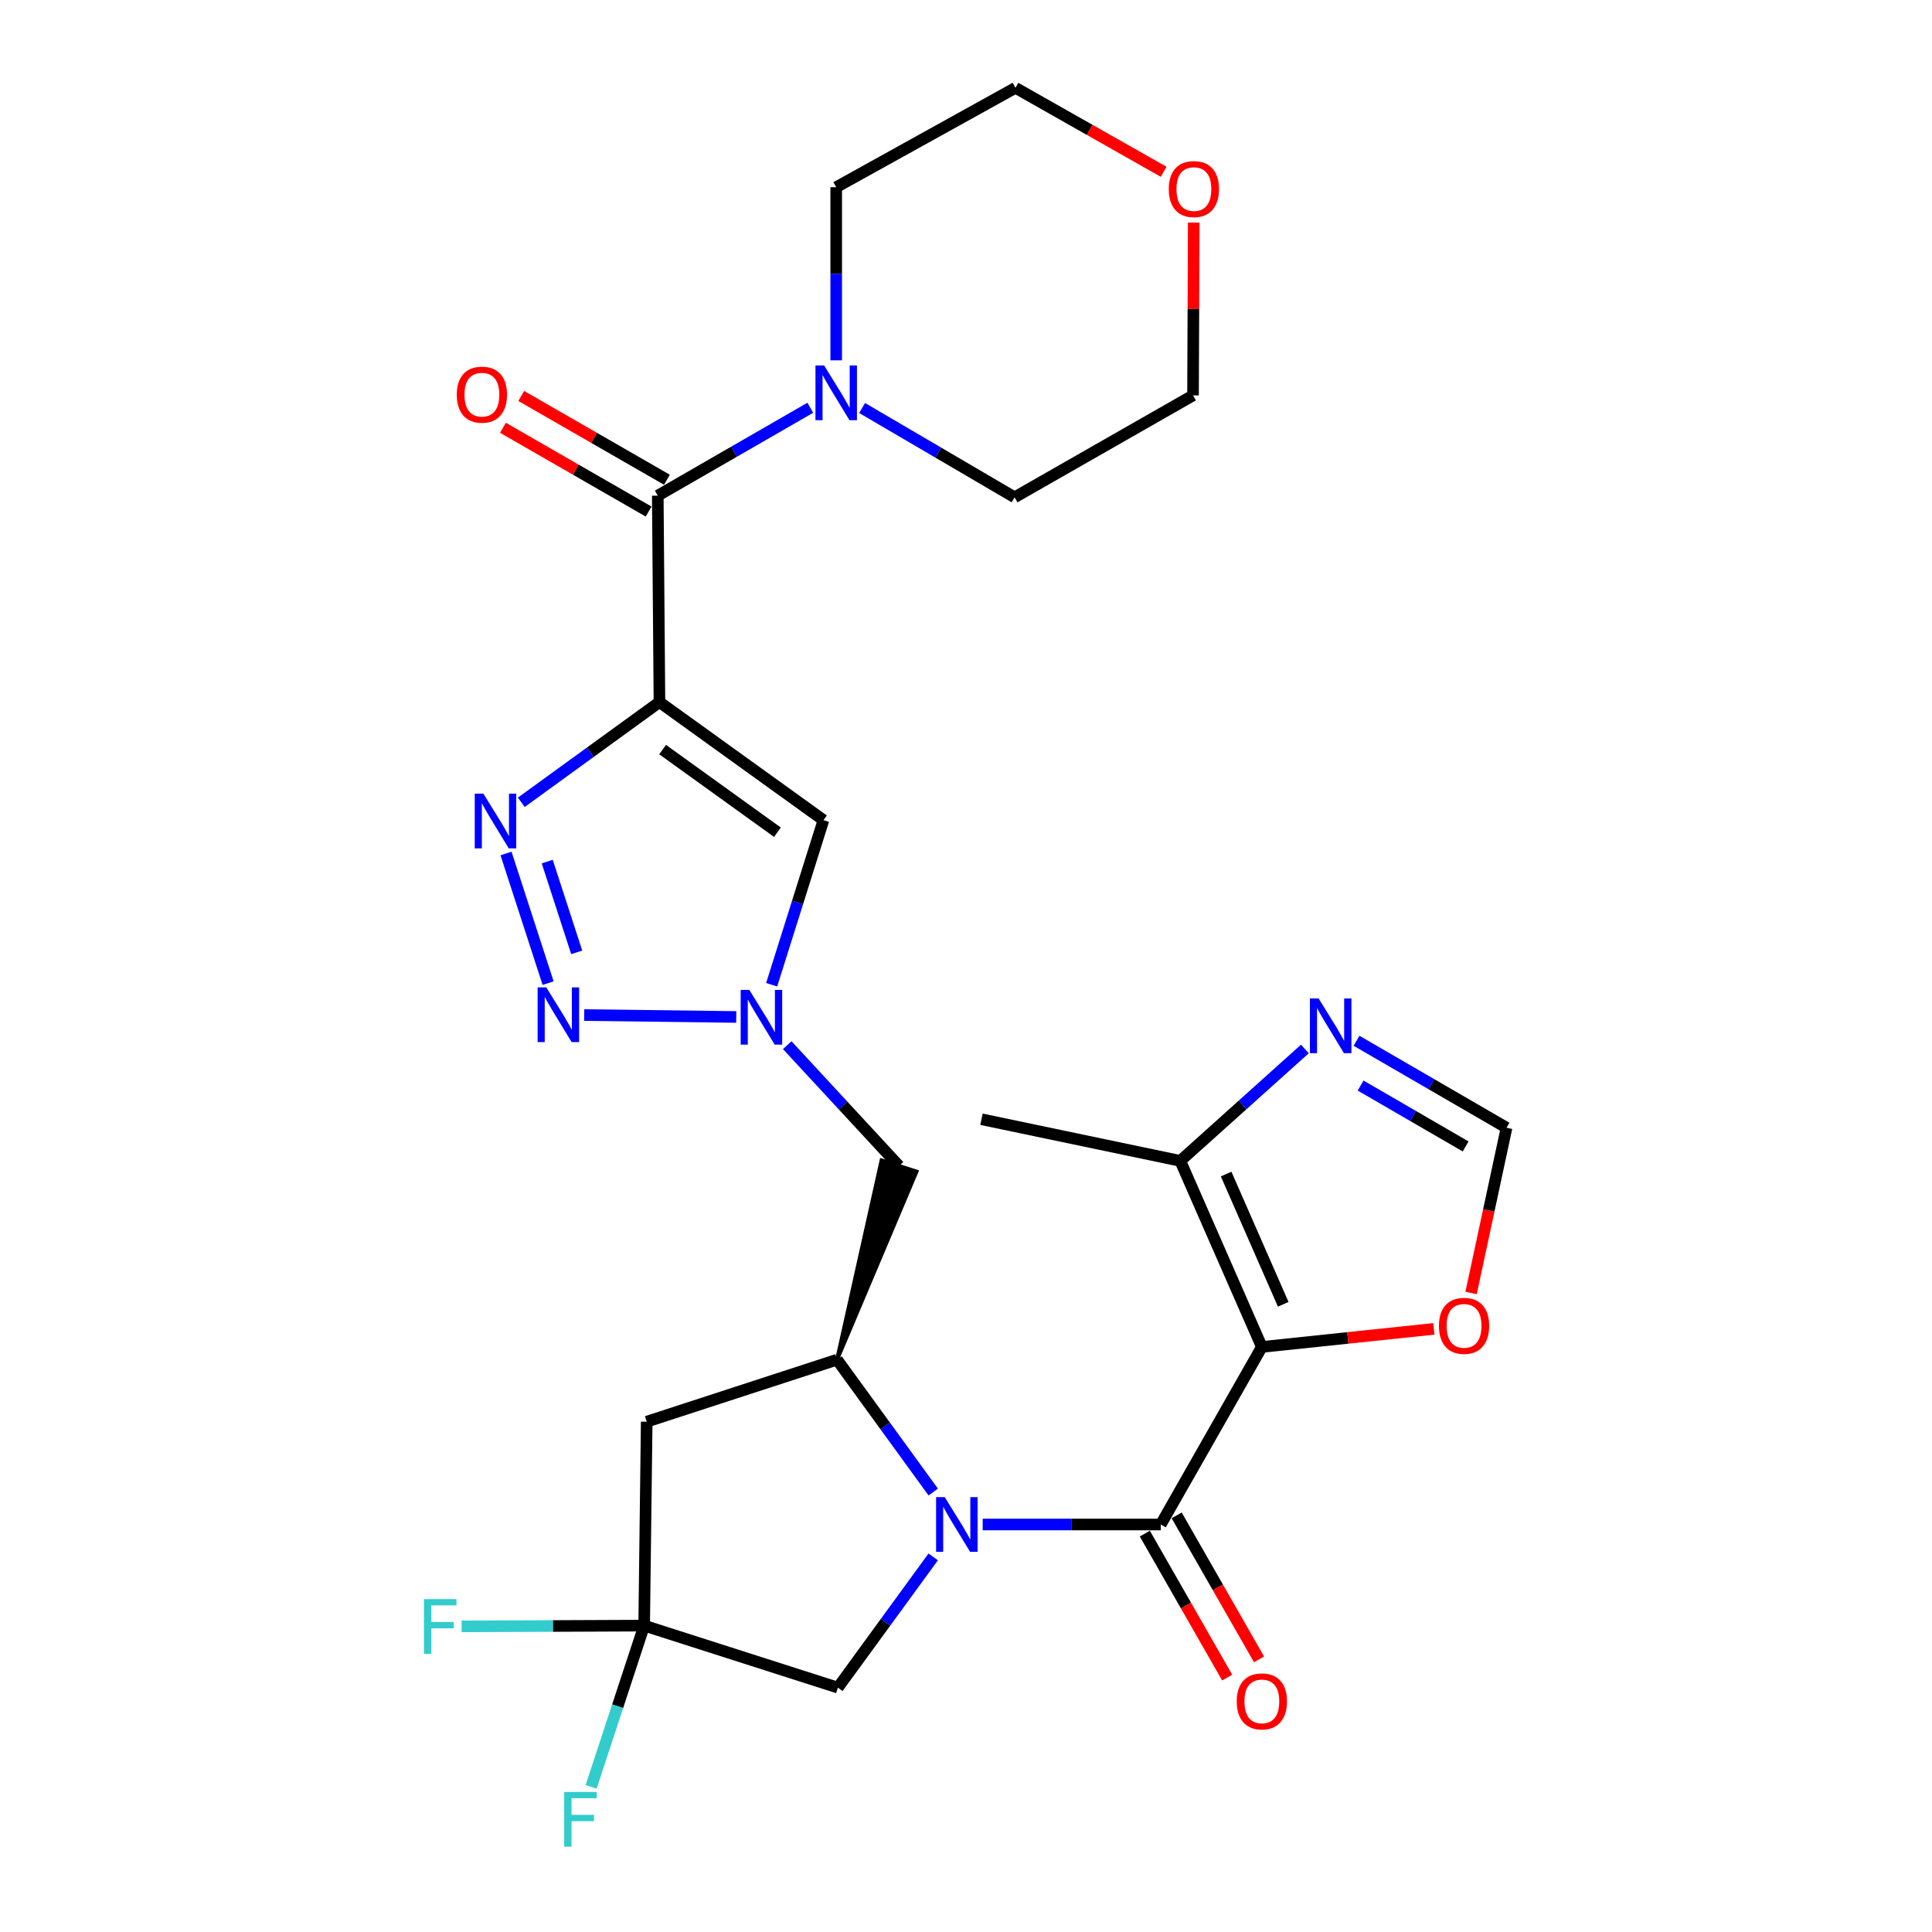 <?xml version='1.0' encoding='iso-8859-1'?>
<svg version='1.1' baseProfile='full'
              xmlns='http://www.w3.org/2000/svg'
                      xmlns:rdkit='http://www.rdkit.org/xml'
                      xmlns:xlink='http://www.w3.org/1999/xlink'
                  xml:space='preserve'
width='1000px' height='1000px' viewBox='0 0 1000 1000'>
<!-- END OF HEADER -->
<rect style='opacity:1.0;fill:#FFFFFF;stroke:none' width='1000' height='1000' x='0' y='0'> </rect>
<path class='bond-3' d='M 341.329,363.4 L 305.578,389.335' style='fill:none;fill-rule:evenodd;stroke:#000000;stroke-width:6px;stroke-linecap:butt;stroke-linejoin:miter;stroke-opacity:1' />
<path class='bond-3' d='M 305.578,389.335 L 269.827,415.271' style='fill:none;fill-rule:evenodd;stroke:#0000FF;stroke-width:6px;stroke-linecap:butt;stroke-linejoin:miter;stroke-opacity:1' />
<path class='bond-6' d='M 341.329,363.4 L 340.464,256.546' style='fill:none;fill-rule:evenodd;stroke:#000000;stroke-width:6px;stroke-linecap:butt;stroke-linejoin:miter;stroke-opacity:1' />
<path class='bond-8' d='M 341.329,363.4 L 426.224,424.51' style='fill:none;fill-rule:evenodd;stroke:#000000;stroke-width:6px;stroke-linecap:butt;stroke-linejoin:miter;stroke-opacity:1' />
<path class='bond-8' d='M 342.967,387.983 L 402.393,430.759' style='fill:none;fill-rule:evenodd;stroke:#000000;stroke-width:6px;stroke-linecap:butt;stroke-linejoin:miter;stroke-opacity:1' />
<path class='bond-0' d='M 483.049,772.28 L 458.15,738.025' style='fill:none;fill-rule:evenodd;stroke:#0000FF;stroke-width:6px;stroke-linecap:butt;stroke-linejoin:miter;stroke-opacity:1' />
<path class='bond-0' d='M 458.15,738.025 L 433.252,703.77' style='fill:none;fill-rule:evenodd;stroke:#000000;stroke-width:6px;stroke-linecap:butt;stroke-linejoin:miter;stroke-opacity:1' />
<path class='bond-2' d='M 508.637,789.076 L 554.72,789.076' style='fill:none;fill-rule:evenodd;stroke:#0000FF;stroke-width:6px;stroke-linecap:butt;stroke-linejoin:miter;stroke-opacity:1' />
<path class='bond-2' d='M 554.72,789.076 L 600.804,789.076' style='fill:none;fill-rule:evenodd;stroke:#000000;stroke-width:6px;stroke-linecap:butt;stroke-linejoin:miter;stroke-opacity:1' />
<path class='bond-16' d='M 483.027,805.849 L 458.356,839.683' style='fill:none;fill-rule:evenodd;stroke:#0000FF;stroke-width:6px;stroke-linecap:butt;stroke-linejoin:miter;stroke-opacity:1' />
<path class='bond-16' d='M 458.356,839.683 L 433.684,873.517' style='fill:none;fill-rule:evenodd;stroke:#000000;stroke-width:6px;stroke-linecap:butt;stroke-linejoin:miter;stroke-opacity:1' />
<path class='bond-1' d='M 653.133,697.175 L 600.804,789.076' style='fill:none;fill-rule:evenodd;stroke:#000000;stroke-width:6px;stroke-linecap:butt;stroke-linejoin:miter;stroke-opacity:1' />
<path class='bond-10' d='M 653.133,697.175 L 610.913,600.873' style='fill:none;fill-rule:evenodd;stroke:#000000;stroke-width:6px;stroke-linecap:butt;stroke-linejoin:miter;stroke-opacity:1' />
<path class='bond-10' d='M 664.196,675.103 L 634.642,607.691' style='fill:none;fill-rule:evenodd;stroke:#000000;stroke-width:6px;stroke-linecap:butt;stroke-linejoin:miter;stroke-opacity:1' />
<path class='bond-15' d='M 653.133,697.175 L 697.648,692.498' style='fill:none;fill-rule:evenodd;stroke:#000000;stroke-width:6px;stroke-linecap:butt;stroke-linejoin:miter;stroke-opacity:1' />
<path class='bond-15' d='M 697.648,692.498 L 742.162,687.821' style='fill:none;fill-rule:evenodd;stroke:#FF0000;stroke-width:6px;stroke-linecap:butt;stroke-linejoin:miter;stroke-opacity:1' />
<path class='bond-18' d='M 592.56,793.792 L 613.875,831.054' style='fill:none;fill-rule:evenodd;stroke:#000000;stroke-width:6px;stroke-linecap:butt;stroke-linejoin:miter;stroke-opacity:1' />
<path class='bond-18' d='M 613.875,831.054 L 635.191,868.316' style='fill:none;fill-rule:evenodd;stroke:#FF0000;stroke-width:6px;stroke-linecap:butt;stroke-linejoin:miter;stroke-opacity:1' />
<path class='bond-18' d='M 609.047,784.36 L 630.363,821.623' style='fill:none;fill-rule:evenodd;stroke:#000000;stroke-width:6px;stroke-linecap:butt;stroke-linejoin:miter;stroke-opacity:1' />
<path class='bond-18' d='M 630.363,821.623 L 651.678,858.885' style='fill:none;fill-rule:evenodd;stroke:#FF0000;stroke-width:6px;stroke-linecap:butt;stroke-linejoin:miter;stroke-opacity:1' />
<path class='bond-4' d='M 261.918,441.759 L 283.702,508.869' style='fill:none;fill-rule:evenodd;stroke:#0000FF;stroke-width:6px;stroke-linecap:butt;stroke-linejoin:miter;stroke-opacity:1' />
<path class='bond-4' d='M 283.252,445.961 L 298.501,492.938' style='fill:none;fill-rule:evenodd;stroke:#0000FF;stroke-width:6px;stroke-linecap:butt;stroke-linejoin:miter;stroke-opacity:1' />
<path class='bond-28' d='M 302.378,525.39 L 381.079,526.378' style='fill:none;fill-rule:evenodd;stroke:#0000FF;stroke-width:6px;stroke-linecap:butt;stroke-linejoin:miter;stroke-opacity:1' />
<path class='bond-5' d='M 399.411,509.707 L 412.817,467.108' style='fill:none;fill-rule:evenodd;stroke:#0000FF;stroke-width:6px;stroke-linecap:butt;stroke-linejoin:miter;stroke-opacity:1' />
<path class='bond-5' d='M 412.817,467.108 L 426.224,424.51' style='fill:none;fill-rule:evenodd;stroke:#000000;stroke-width:6px;stroke-linecap:butt;stroke-linejoin:miter;stroke-opacity:1' />
<path class='bond-14' d='M 407.474,540.98 L 436.408,572.246' style='fill:none;fill-rule:evenodd;stroke:#0000FF;stroke-width:6px;stroke-linecap:butt;stroke-linejoin:miter;stroke-opacity:1' />
<path class='bond-14' d='M 436.408,572.246 L 465.342,603.511' style='fill:none;fill-rule:evenodd;stroke:#000000;stroke-width:6px;stroke-linecap:butt;stroke-linejoin:miter;stroke-opacity:1' />
<path class='bond-12' d='M 340.464,256.546 L 379.939,233.8' style='fill:none;fill-rule:evenodd;stroke:#000000;stroke-width:6px;stroke-linecap:butt;stroke-linejoin:miter;stroke-opacity:1' />
<path class='bond-12' d='M 379.939,233.8 L 419.414,211.054' style='fill:none;fill-rule:evenodd;stroke:#0000FF;stroke-width:6px;stroke-linecap:butt;stroke-linejoin:miter;stroke-opacity:1' />
<path class='bond-19' d='M 345.198,248.313 L 307.493,226.63' style='fill:none;fill-rule:evenodd;stroke:#000000;stroke-width:6px;stroke-linecap:butt;stroke-linejoin:miter;stroke-opacity:1' />
<path class='bond-19' d='M 307.493,226.63 L 269.788,204.948' style='fill:none;fill-rule:evenodd;stroke:#FF0000;stroke-width:6px;stroke-linecap:butt;stroke-linejoin:miter;stroke-opacity:1' />
<path class='bond-19' d='M 335.729,264.779 L 298.024,243.096' style='fill:none;fill-rule:evenodd;stroke:#000000;stroke-width:6px;stroke-linecap:butt;stroke-linejoin:miter;stroke-opacity:1' />
<path class='bond-19' d='M 298.024,243.096 L 260.319,221.414' style='fill:none;fill-rule:evenodd;stroke:#FF0000;stroke-width:6px;stroke-linecap:butt;stroke-linejoin:miter;stroke-opacity:1' />
<path class='bond-7' d='M 433.252,703.77 L 474.387,606.406 L 456.296,600.616 Z' style='fill:#000000;fill-rule:evenodd;fill-opacity:1;stroke:#000000;stroke-width:2px;stroke-linecap:butt;stroke-linejoin:miter;stroke-opacity:1;' />
<path class='bond-11' d='M 433.252,703.77 L 334.734,735.871' style='fill:none;fill-rule:evenodd;stroke:#000000;stroke-width:6px;stroke-linecap:butt;stroke-linejoin:miter;stroke-opacity:1' />
<path class='bond-9' d='M 333.415,841.416 L 334.734,735.871' style='fill:none;fill-rule:evenodd;stroke:#000000;stroke-width:6px;stroke-linecap:butt;stroke-linejoin:miter;stroke-opacity:1' />
<path class='bond-21' d='M 333.415,841.416 L 319.689,883.147' style='fill:none;fill-rule:evenodd;stroke:#000000;stroke-width:6px;stroke-linecap:butt;stroke-linejoin:miter;stroke-opacity:1' />
<path class='bond-21' d='M 319.689,883.147 L 305.964,924.877' style='fill:none;fill-rule:evenodd;stroke:#33CCCC;stroke-width:6px;stroke-linecap:butt;stroke-linejoin:miter;stroke-opacity:1' />
<path class='bond-22' d='M 333.415,841.416 L 286.171,841.615' style='fill:none;fill-rule:evenodd;stroke:#000000;stroke-width:6px;stroke-linecap:butt;stroke-linejoin:miter;stroke-opacity:1' />
<path class='bond-22' d='M 286.171,841.615 L 238.928,841.813' style='fill:none;fill-rule:evenodd;stroke:#33CCCC;stroke-width:6px;stroke-linecap:butt;stroke-linejoin:miter;stroke-opacity:1' />
<path class='bond-30' d='M 333.415,841.416 L 433.684,873.517' style='fill:none;fill-rule:evenodd;stroke:#000000;stroke-width:6px;stroke-linecap:butt;stroke-linejoin:miter;stroke-opacity:1' />
<path class='bond-13' d='M 610.913,600.873 L 643.158,571.911' style='fill:none;fill-rule:evenodd;stroke:#000000;stroke-width:6px;stroke-linecap:butt;stroke-linejoin:miter;stroke-opacity:1' />
<path class='bond-13' d='M 643.158,571.911 L 675.403,542.949' style='fill:none;fill-rule:evenodd;stroke:#0000FF;stroke-width:6px;stroke-linecap:butt;stroke-linejoin:miter;stroke-opacity:1' />
<path class='bond-25' d='M 610.913,600.873 L 508.016,579.325' style='fill:none;fill-rule:evenodd;stroke:#000000;stroke-width:6px;stroke-linecap:butt;stroke-linejoin:miter;stroke-opacity:1' />
<path class='bond-23' d='M 432.819,186.509 L 432.819,141.703' style='fill:none;fill-rule:evenodd;stroke:#0000FF;stroke-width:6px;stroke-linecap:butt;stroke-linejoin:miter;stroke-opacity:1' />
<path class='bond-23' d='M 432.819,141.703 L 432.819,96.898' style='fill:none;fill-rule:evenodd;stroke:#000000;stroke-width:6px;stroke-linecap:butt;stroke-linejoin:miter;stroke-opacity:1' />
<path class='bond-24' d='M 446.234,211.187 L 485.694,234.299' style='fill:none;fill-rule:evenodd;stroke:#0000FF;stroke-width:6px;stroke-linecap:butt;stroke-linejoin:miter;stroke-opacity:1' />
<path class='bond-24' d='M 485.694,234.299 L 525.153,257.411' style='fill:none;fill-rule:evenodd;stroke:#000000;stroke-width:6px;stroke-linecap:butt;stroke-linejoin:miter;stroke-opacity:1' />
<path class='bond-31' d='M 702.129,538.702 L 740.956,561.208' style='fill:none;fill-rule:evenodd;stroke:#0000FF;stroke-width:6px;stroke-linecap:butt;stroke-linejoin:miter;stroke-opacity:1' />
<path class='bond-31' d='M 740.956,561.208 L 779.784,583.715' style='fill:none;fill-rule:evenodd;stroke:#000000;stroke-width:6px;stroke-linecap:butt;stroke-linejoin:miter;stroke-opacity:1' />
<path class='bond-31' d='M 704.252,561.887 L 731.431,577.642' style='fill:none;fill-rule:evenodd;stroke:#0000FF;stroke-width:6px;stroke-linecap:butt;stroke-linejoin:miter;stroke-opacity:1' />
<path class='bond-31' d='M 731.431,577.642 L 758.61,593.396' style='fill:none;fill-rule:evenodd;stroke:#000000;stroke-width:6px;stroke-linecap:butt;stroke-linejoin:miter;stroke-opacity:1' />
<path class='bond-17' d='M 761.428,669.239 L 770.606,626.477' style='fill:none;fill-rule:evenodd;stroke:#FF0000;stroke-width:6px;stroke-linecap:butt;stroke-linejoin:miter;stroke-opacity:1' />
<path class='bond-17' d='M 770.606,626.477 L 779.784,583.715' style='fill:none;fill-rule:evenodd;stroke:#000000;stroke-width:6px;stroke-linecap:butt;stroke-linejoin:miter;stroke-opacity:1' />
<path class='bond-20' d='M 617.879,115.216 L 617.694,159.932' style='fill:none;fill-rule:evenodd;stroke:#FF0000;stroke-width:6px;stroke-linecap:butt;stroke-linejoin:miter;stroke-opacity:1' />
<path class='bond-20' d='M 617.694,159.932 L 617.508,204.649' style='fill:none;fill-rule:evenodd;stroke:#000000;stroke-width:6px;stroke-linecap:butt;stroke-linejoin:miter;stroke-opacity:1' />
<path class='bond-29' d='M 602.298,88.914 L 563.952,67.184' style='fill:none;fill-rule:evenodd;stroke:#FF0000;stroke-width:6px;stroke-linecap:butt;stroke-linejoin:miter;stroke-opacity:1' />
<path class='bond-29' d='M 563.952,67.184 L 525.607,45.455' style='fill:none;fill-rule:evenodd;stroke:#000000;stroke-width:6px;stroke-linecap:butt;stroke-linejoin:miter;stroke-opacity:1' />
<path class='bond-26' d='M 432.819,96.898 L 525.607,45.455' style='fill:none;fill-rule:evenodd;stroke:#000000;stroke-width:6px;stroke-linecap:butt;stroke-linejoin:miter;stroke-opacity:1' />
<path class='bond-27' d='M 525.153,257.411 L 617.508,204.649' style='fill:none;fill-rule:evenodd;stroke:#000000;stroke-width:6px;stroke-linecap:butt;stroke-linejoin:miter;stroke-opacity:1' />
<path  class='atom-1' d='M 488.998 774.916
L 498.278 789.916
Q 499.198 791.396, 500.678 794.076
Q 502.158 796.756, 502.238 796.916
L 502.238 774.916
L 505.998 774.916
L 505.998 803.236
L 502.118 803.236
L 492.158 786.836
Q 490.998 784.916, 489.758 782.716
Q 488.558 780.516, 488.198 779.836
L 488.198 803.236
L 484.518 803.236
L 484.518 774.916
L 488.998 774.916
' fill='#0000FF'/>
<path  class='atom-4' d='M 250.206 410.803
L 259.486 425.803
Q 260.406 427.283, 261.886 429.963
Q 263.366 432.643, 263.446 432.803
L 263.446 410.803
L 267.206 410.803
L 267.206 439.123
L 263.326 439.123
L 253.366 422.723
Q 252.206 420.803, 250.966 418.603
Q 249.766 416.403, 249.406 415.723
L 249.406 439.123
L 245.726 439.123
L 245.726 410.803
L 250.206 410.803
' fill='#0000FF'/>
<path  class='atom-5' d='M 282.75 511.062
L 292.03 526.062
Q 292.95 527.542, 294.43 530.222
Q 295.91 532.902, 295.99 533.062
L 295.99 511.062
L 299.75 511.062
L 299.75 539.382
L 295.87 539.382
L 285.91 522.982
Q 284.75 521.062, 283.51 518.862
Q 282.31 516.662, 281.95 515.982
L 281.95 539.382
L 278.27 539.382
L 278.27 511.062
L 282.75 511.062
' fill='#0000FF'/>
<path  class='atom-6' d='M 387.853 512.381
L 397.133 527.381
Q 398.053 528.861, 399.533 531.541
Q 401.013 534.221, 401.093 534.381
L 401.093 512.381
L 404.853 512.381
L 404.853 540.701
L 400.973 540.701
L 391.013 524.301
Q 389.853 522.381, 388.613 520.181
Q 387.413 517.981, 387.053 517.301
L 387.053 540.701
L 383.373 540.701
L 383.373 512.381
L 387.853 512.381
' fill='#0000FF'/>
<path  class='atom-13' d='M 426.559 189.17
L 435.839 204.17
Q 436.759 205.65, 438.239 208.33
Q 439.719 211.01, 439.799 211.17
L 439.799 189.17
L 443.559 189.17
L 443.559 217.49
L 439.679 217.49
L 429.719 201.09
Q 428.559 199.17, 427.319 196.97
Q 426.119 194.77, 425.759 194.09
L 425.759 217.49
L 422.079 217.49
L 422.079 189.17
L 426.559 189.17
' fill='#0000FF'/>
<path  class='atom-14' d='M 682.498 516.792
L 691.778 531.792
Q 692.698 533.272, 694.178 535.952
Q 695.658 538.632, 695.738 538.792
L 695.738 516.792
L 699.498 516.792
L 699.498 545.112
L 695.618 545.112
L 685.658 528.712
Q 684.498 526.792, 683.258 524.592
Q 682.058 522.392, 681.698 521.712
L 681.698 545.112
L 678.018 545.112
L 678.018 516.792
L 682.498 516.792
' fill='#0000FF'/>
<path  class='atom-16' d='M 744.793 686.259
Q 744.793 679.459, 748.153 675.659
Q 751.513 671.859, 757.793 671.859
Q 764.073 671.859, 767.433 675.659
Q 770.793 679.459, 770.793 686.259
Q 770.793 693.139, 767.393 697.059
Q 763.993 700.939, 757.793 700.939
Q 751.553 700.939, 748.153 697.059
Q 744.793 693.179, 744.793 686.259
M 757.793 697.739
Q 762.113 697.739, 764.433 694.859
Q 766.793 691.939, 766.793 686.259
Q 766.793 680.699, 764.433 677.899
Q 762.113 675.059, 757.793 675.059
Q 753.473 675.059, 751.113 677.859
Q 748.793 680.659, 748.793 686.259
Q 748.793 691.979, 751.113 694.859
Q 753.473 697.739, 757.793 697.739
' fill='#FF0000'/>
<path  class='atom-19' d='M 640.133 880.635
Q 640.133 873.835, 643.493 870.035
Q 646.853 866.235, 653.133 866.235
Q 659.413 866.235, 662.773 870.035
Q 666.133 873.835, 666.133 880.635
Q 666.133 887.515, 662.733 891.435
Q 659.333 895.315, 653.133 895.315
Q 646.893 895.315, 643.493 891.435
Q 640.133 887.555, 640.133 880.635
M 653.133 892.115
Q 657.453 892.115, 659.773 889.235
Q 662.133 886.315, 662.133 880.635
Q 662.133 875.075, 659.773 872.275
Q 657.453 869.435, 653.133 869.435
Q 648.813 869.435, 646.453 872.235
Q 644.133 875.035, 644.133 880.635
Q 644.133 886.355, 646.453 889.235
Q 648.813 892.115, 653.133 892.115
' fill='#FF0000'/>
<path  class='atom-20' d='M 236.428 204.275
Q 236.428 197.475, 239.788 193.675
Q 243.148 189.875, 249.428 189.875
Q 255.708 189.875, 259.068 193.675
Q 262.428 197.475, 262.428 204.275
Q 262.428 211.155, 259.028 215.075
Q 255.628 218.955, 249.428 218.955
Q 243.188 218.955, 239.788 215.075
Q 236.428 211.195, 236.428 204.275
M 249.428 215.755
Q 253.748 215.755, 256.068 212.875
Q 258.428 209.955, 258.428 204.275
Q 258.428 198.715, 256.068 195.915
Q 253.748 193.075, 249.428 193.075
Q 245.108 193.075, 242.748 195.875
Q 240.428 198.675, 240.428 204.275
Q 240.428 209.995, 242.748 212.875
Q 245.108 215.755, 249.428 215.755
' fill='#FF0000'/>
<path  class='atom-21' d='M 604.951 97.864
Q 604.951 91.064, 608.311 87.264
Q 611.671 83.464, 617.951 83.464
Q 624.231 83.464, 627.591 87.264
Q 630.951 91.064, 630.951 97.864
Q 630.951 104.744, 627.551 108.664
Q 624.151 112.544, 617.951 112.544
Q 611.711 112.544, 608.311 108.664
Q 604.951 104.784, 604.951 97.864
M 617.951 109.344
Q 622.271 109.344, 624.591 106.464
Q 626.951 103.544, 626.951 97.864
Q 626.951 92.304, 624.591 89.504
Q 622.271 86.664, 617.951 86.664
Q 613.631 86.664, 611.271 89.464
Q 608.951 92.264, 608.951 97.864
Q 608.951 103.584, 611.271 106.464
Q 613.631 109.344, 617.951 109.344
' fill='#FF0000'/>
<path  class='atom-22' d='M 292.018 927.515
L 308.858 927.515
L 308.858 930.755
L 295.818 930.755
L 295.818 939.355
L 307.418 939.355
L 307.418 942.635
L 295.818 942.635
L 295.818 955.835
L 292.018 955.835
L 292.018 927.515
' fill='#33CCCC'/>
<path  class='atom-23' d='M 219.449 827.7
L 236.289 827.7
L 236.289 830.94
L 223.249 830.94
L 223.249 839.54
L 234.849 839.54
L 234.849 842.82
L 223.249 842.82
L 223.249 856.02
L 219.449 856.02
L 219.449 827.7
' fill='#33CCCC'/>
</svg>
